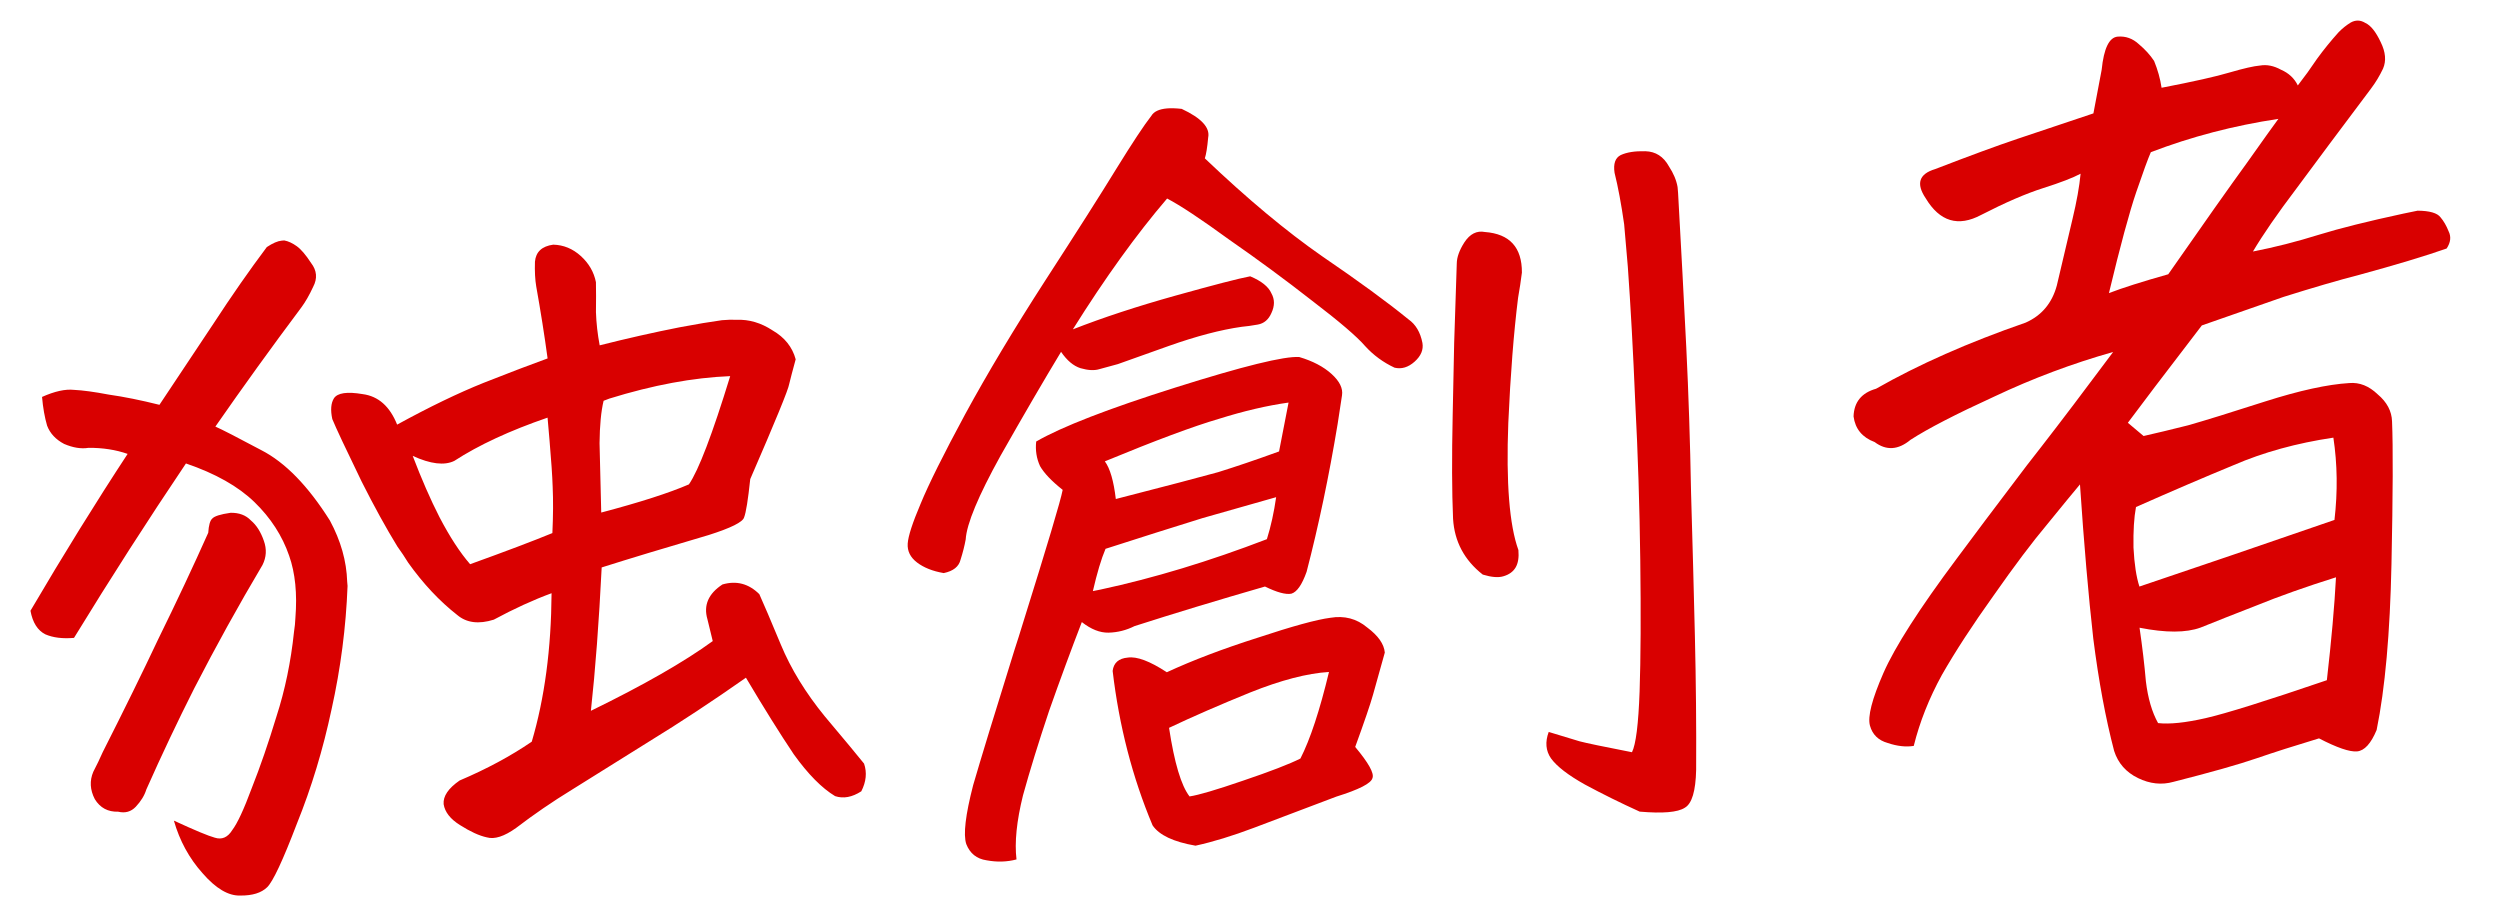 <svg width="257" height="94" viewBox="0 0 257 94" fill="none" xmlns="http://www.w3.org/2000/svg">
<path d="M238.394 75.905C235.929 76.647 233.783 77.332 231.955 77.961C230.128 78.589 227.286 79.393 223.43 80.373C222.224 80.712 221.008 80.582 219.78 79.983C218.552 79.383 217.736 78.453 217.333 77.194C216.457 73.859 215.743 70.01 215.189 65.647C214.69 61.22 214.233 55.937 213.821 49.797C213.128 50.622 212.01 51.983 210.468 53.88C208.922 55.719 207.075 58.172 204.929 61.239C202.777 64.248 201.011 66.959 199.632 69.372C198.311 71.779 197.345 74.215 196.734 76.679C195.922 76.808 195.031 76.709 194.062 76.381C193.098 76.111 192.488 75.517 192.232 74.598C191.976 73.679 192.438 71.875 193.617 69.185C194.796 66.496 197.31 62.574 201.158 57.419C203.213 54.654 205.006 52.264 206.538 50.25C207.856 48.489 208.966 47.041 209.868 45.904C211.826 43.383 214.281 40.142 217.233 36.182C213.042 37.367 208.969 38.895 205.013 40.766C201.053 42.578 198.182 44.061 196.399 45.215C195.137 46.264 193.909 46.341 192.714 45.444C191.438 44.967 190.715 44.088 190.546 42.809C190.595 41.334 191.366 40.386 192.858 39.963C197.23 37.468 202.357 35.202 208.239 33.165C209.881 32.435 210.948 31.167 211.439 29.36C212.083 26.599 212.621 24.318 213.053 22.516C213.486 20.714 213.763 19.161 213.886 17.857C213.099 18.278 211.818 18.771 210.044 19.335C208.269 19.9 206.143 20.819 203.666 22.092C201.304 23.354 199.403 22.783 197.96 20.379C196.948 18.878 197.274 17.88 198.936 17.383C202.465 16.02 205.287 14.982 207.401 14.271C209.516 13.559 212.116 12.687 215.203 11.656L216.051 7.172C216.273 4.977 216.822 3.841 217.698 3.766C218.515 3.695 219.243 3.956 219.882 4.548C220.517 5.081 221.037 5.654 221.442 6.265C221.815 7.174 222.071 8.093 222.21 9.022C225.507 8.385 227.843 7.859 229.219 7.447C230.653 7.029 231.692 6.792 232.334 6.737C233.029 6.618 233.747 6.761 234.488 7.168C235.282 7.511 235.858 8.05 236.216 8.783C236.904 7.9 237.56 6.991 238.185 6.055C238.869 5.114 239.613 4.197 240.418 3.304C240.796 2.918 241.209 2.588 241.656 2.315C242.161 2.036 242.662 2.051 243.16 2.361C243.71 2.608 244.238 3.268 244.742 4.342C245.241 5.357 245.32 6.262 244.976 7.056C244.628 7.792 244.217 8.475 243.742 9.104C240.577 13.317 238.02 16.743 236.072 19.382C234.119 21.962 232.629 24.119 231.603 25.855C233.801 25.43 236.074 24.851 238.422 24.119C240.542 23.465 243.42 22.747 247.057 21.962C247.519 21.863 248.011 21.762 248.531 21.658C249.767 21.669 250.551 21.895 250.883 22.337C251.21 22.721 251.487 23.197 251.712 23.765C251.996 24.329 251.93 24.923 251.513 25.547C249.287 26.327 246.278 27.234 242.485 28.267C240.414 28.799 237.832 29.551 234.74 30.524L226.348 33.454C224.603 35.722 222.992 37.831 221.513 39.782C220.51 41.104 219.587 42.33 218.743 43.462L220.361 44.822C221.63 44.536 223.156 44.169 224.941 43.721C226.72 43.214 229.355 42.398 232.846 41.274C236.394 40.144 239.281 39.512 241.504 39.379C242.555 39.288 243.529 39.675 244.427 40.538C245.378 41.338 245.87 42.266 245.902 43.322C246.012 45.959 245.993 50.842 245.844 57.971C245.695 65.1 245.186 70.79 244.318 75.041C243.734 76.444 243.062 77.178 242.303 77.244C241.544 77.309 240.241 76.863 238.394 75.905ZM219.579 52.123C219.378 53.199 219.292 54.589 219.322 56.291C219.41 57.989 219.613 59.325 219.932 60.297C226.048 58.24 232.731 55.957 239.984 53.449C240.321 50.538 240.283 47.718 239.871 44.99C236.097 45.551 232.679 46.493 229.617 47.816C226.551 49.08 223.205 50.516 219.579 52.123ZM240.14 59.346C237.048 60.319 234.309 61.29 231.923 62.261C229.59 63.168 227.685 63.921 226.207 64.519C224.725 65.058 222.637 65.062 219.945 64.53C220.233 66.505 220.45 68.339 220.596 70.032C220.806 71.778 221.224 73.212 221.85 74.334C223.038 74.467 224.67 74.297 226.746 73.823C228.823 73.35 232.974 72.05 239.201 69.925C239.671 65.826 239.984 62.3 240.14 59.346ZM216.798 30.132C218.164 29.603 220.196 28.957 222.895 28.195C226.558 22.938 229.256 19.117 230.991 16.733C232.721 14.29 233.797 12.785 234.219 12.22C229.632 12.91 225.261 14.052 221.105 15.646C220.811 16.318 220.311 17.684 219.607 19.745C218.902 21.805 217.966 25.268 216.798 30.132Z" fill="#D90000"/>
<path d="M119.979 20.408C116.827 24.091 113.597 28.575 110.289 33.859C113.361 32.653 116.878 31.497 120.841 30.39C124.803 29.283 127.363 28.621 128.52 28.404C129.68 28.892 130.407 29.476 130.701 30.156C131.048 30.773 131.048 31.45 130.699 32.185C130.405 32.858 129.939 33.251 129.302 33.365C128.665 33.478 128.112 33.556 127.645 33.596C125.496 33.899 122.994 34.556 120.141 35.567C117.346 36.573 115.606 37.194 114.92 37.429C114.23 37.607 113.598 37.779 113.024 37.946C112.509 38.108 111.859 38.076 111.075 37.85C110.349 37.618 109.683 37.058 109.077 36.169C107.276 39.148 105.202 42.709 102.854 46.852C100.565 50.99 99.371 53.857 99.274 55.453C99.154 56.111 98.979 56.802 98.748 57.528C98.575 58.249 97.997 58.71 97.014 58.913C95.88 58.717 94.967 58.354 94.274 57.826C93.582 57.298 93.261 56.649 93.312 55.88C93.363 55.111 93.805 53.75 94.636 51.796C95.462 49.784 96.99 46.711 99.221 42.578C101.505 38.382 104.255 33.792 107.471 28.81C110.741 23.764 113.175 19.936 114.773 17.328C116.424 14.657 117.62 12.848 118.362 11.902C118.619 11.468 119.156 11.216 119.973 11.145C120.381 11.11 120.883 11.126 121.477 11.192C123.499 12.135 124.407 13.115 124.201 14.133C124.111 15.14 123.996 15.856 123.857 16.279C128.214 20.432 132.239 23.789 135.93 26.352C139.68 28.91 142.63 31.067 144.781 32.822C145.532 33.345 146.014 34.157 146.226 35.255C146.345 35.951 146.077 36.592 145.422 37.178C144.767 37.763 144.079 37.97 143.358 37.797C142.193 37.251 141.189 36.514 140.344 35.587C139.495 34.602 137.685 33.053 134.915 30.939C132.139 28.767 129.282 26.662 126.341 24.622C123.454 22.519 121.333 21.114 119.979 20.408ZM172.507 19.842C172.831 25.636 173.112 30.934 173.351 35.736C173.584 40.48 173.747 45.436 173.84 50.603C173.992 55.765 174.123 60.694 174.235 65.389C174.346 70.085 174.389 74.668 174.364 79.14C174.317 81.32 173.929 82.618 173.2 83.034C172.476 83.508 170.929 83.642 168.559 83.435C166.6 82.545 164.727 81.619 162.938 80.656C161.208 79.688 160.042 78.789 159.441 77.959C158.903 77.182 158.825 76.277 159.207 75.244L162.377 76.205C163.039 76.383 164.836 76.758 167.767 77.328C168.169 76.529 168.43 74.448 168.551 71.085C168.668 67.664 168.691 63.163 168.62 57.582C168.55 52.001 168.378 46.605 168.105 41.394C167.885 36.12 167.63 31.467 167.341 27.434L166.963 23.055C166.664 20.964 166.335 19.198 165.976 17.759C165.837 16.83 166.049 16.224 166.613 15.94C167.235 15.651 168.076 15.52 169.137 15.546C170.198 15.572 171.007 16.09 171.565 17.1C172.039 17.824 172.336 18.533 172.455 19.229L172.507 19.842ZM149.756 27.099C149.759 26.452 150.02 25.724 150.538 24.915C151.11 24.042 151.814 23.687 152.652 23.85C155.197 24.042 156.464 25.432 156.452 28.021C156.348 28.853 156.217 29.717 156.059 30.613C155.607 34.24 155.272 38.532 155.053 43.492C154.819 49.628 155.165 53.98 156.092 56.546C156.158 57.305 156.062 57.901 155.806 58.335C155.549 58.769 155.134 59.07 154.56 59.237C154.045 59.399 153.334 59.343 152.429 59.068C150.536 57.585 149.518 55.673 149.375 53.333C149.255 50.579 149.242 47.022 149.336 42.662C149.378 40.423 149.429 37.949 149.489 35.239C149.564 32.703 149.653 29.99 149.756 27.099ZM122.9 86.936C120.631 86.544 119.16 85.848 118.485 84.847C116.412 79.91 115.044 74.617 114.38 68.97C114.484 68.137 115.003 67.681 115.937 67.6C116.866 67.461 118.204 67.963 119.949 69.106C122.607 67.877 125.71 66.698 129.259 65.568C132.861 64.374 135.36 63.688 136.756 63.509C138.206 63.266 139.469 63.598 140.548 64.505C141.679 65.348 142.282 66.208 142.358 67.083L141.145 71.422C140.875 72.387 140.265 74.174 139.314 76.785C140.691 78.431 141.283 79.497 141.09 79.984C140.96 80.525 139.721 81.161 137.373 81.893L128.916 85.093C126.695 85.932 124.69 86.546 122.9 86.936ZM136.62 69.078C134.396 69.212 131.693 69.915 128.51 71.19C125.385 72.46 122.607 73.67 120.178 74.821C120.724 78.42 121.427 80.77 122.286 81.873C123.215 81.734 125.051 81.193 127.792 80.25C130.592 79.303 132.556 78.545 133.683 77.977C134.689 76.008 135.668 73.042 136.62 69.078ZM111.211 63.95C110.106 66.81 108.986 69.847 107.852 73.062C106.776 76.272 105.88 79.172 105.163 81.763C104.509 84.407 104.287 86.603 104.496 88.349C103.519 88.61 102.492 88.639 101.416 88.438C100.404 88.29 99.709 87.733 99.331 86.766C99.012 85.793 99.249 83.773 100.043 80.706C100.814 78.051 102.235 73.4 104.308 66.752C104.587 65.904 104.865 65.028 105.139 64.122C107.674 56.022 109.043 51.434 109.244 50.358C108.107 49.456 107.331 48.641 106.915 47.913C106.553 47.121 106.422 46.279 106.521 45.388C109.154 43.867 113.934 42.014 120.861 39.828C127.789 37.642 132.022 36.6 133.56 36.702C134.948 37.112 136.056 37.692 136.886 38.444C137.715 39.196 138.073 39.929 137.958 40.645C137.81 41.657 137.66 42.641 137.507 43.595C136.618 48.965 135.555 54.026 134.319 58.779C133.846 60.114 133.323 60.865 132.749 61.032C132.17 61.141 131.267 60.895 130.039 60.295C125.104 61.721 120.634 63.078 116.628 64.365C115.783 64.79 114.891 65.015 113.952 65.037C113.071 65.054 112.158 64.692 111.211 63.95ZM114.706 51.298C119.885 49.969 123.393 49.048 125.23 48.537C127.063 47.967 129.149 47.257 131.487 46.409C131.937 44.135 132.263 42.46 132.464 41.384C130.256 41.692 127.864 42.252 125.287 43.062C122.705 43.815 118.802 45.269 113.578 47.426C114.11 48.144 114.487 49.435 114.706 51.298ZM130.236 55.427C130.651 54.097 130.968 52.658 131.187 51.11C128.775 51.789 126.25 52.507 123.61 53.264C120.459 54.242 117.139 55.293 113.649 56.418C113.209 57.456 112.775 58.904 112.348 60.764L113.128 60.609C118.614 59.429 124.316 57.702 130.236 55.427Z" fill="#D90000"/>
<path d="M56.293 36.846C55.97 34.462 55.58 31.997 55.125 29.448C55.006 28.753 54.962 27.904 54.993 26.901C55.083 25.894 55.709 25.31 56.871 25.151C57.932 25.177 58.877 25.566 59.707 26.318C60.536 27.07 61.055 27.966 61.262 29.006C61.279 29.887 61.28 30.916 61.264 32.094C61.301 33.208 61.429 34.344 61.647 35.501C64.467 34.787 67.207 34.169 69.867 33.645C71.603 33.319 73.052 33.076 74.215 32.916C74.799 32.866 75.297 32.852 75.711 32.876C77 32.823 78.237 33.187 79.422 33.967C80.66 34.683 81.452 35.673 81.796 36.938C81.483 38.082 81.262 38.924 81.132 39.465C81.061 40 79.725 43.262 77.125 49.25C76.898 51.387 76.688 52.699 76.494 53.186C76.36 53.668 75.147 54.273 72.858 55C68.327 56.332 64.659 57.443 61.853 58.332C61.574 63.943 61.204 68.856 60.744 73.072C66.162 70.428 70.337 68.038 73.27 65.903L72.723 63.657C72.305 62.223 72.82 61.031 74.267 60.083C75.701 59.665 76.965 59.997 78.058 61.079C78.494 62.041 79.232 63.771 80.271 66.269C81.31 68.767 82.816 71.225 84.789 73.642C86.82 76.055 88.166 77.673 88.825 78.499C89.139 79.412 89.045 80.362 88.542 81.346C87.595 81.957 86.697 82.123 85.85 81.843C84.485 81.02 83.067 79.584 81.596 77.535C80.179 75.422 78.541 72.8 76.682 69.667C73.245 72.081 69.906 74.28 66.666 76.266C63.485 78.246 60.862 79.884 58.798 81.18C56.787 82.412 54.871 83.724 53.051 85.116C51.832 85.986 50.831 86.308 50.047 86.081C49.267 85.913 48.349 85.493 47.291 84.82C46.297 84.2 45.735 83.484 45.606 82.671C45.535 81.854 46.083 81.042 47.248 80.236C50.028 79.055 52.501 77.724 54.666 76.243C55.986 71.777 56.665 66.69 56.701 60.982C54.82 61.674 52.84 62.58 50.761 63.701C49.215 64.187 47.966 64.03 47.015 63.23C45.186 61.8 43.502 60.005 41.962 57.844C41.62 57.285 41.249 56.729 40.848 56.176C39.684 54.277 38.464 52.059 37.186 49.523C35.541 46.136 34.532 43.989 34.16 43.08C33.962 42.156 34.018 41.445 34.328 40.948C34.692 40.387 35.679 40.243 37.29 40.516C38.897 40.73 40.075 41.775 40.825 43.651C44.138 41.836 47.102 40.404 49.717 39.355C52.39 38.3 54.582 37.464 56.293 36.846ZM12.15 83.443C11.094 83.475 10.292 83.045 9.745 82.151C9.25 81.194 9.199 80.257 9.59 79.341C9.943 78.664 10.267 77.989 10.562 77.317C12.773 72.95 14.674 69.081 16.264 65.709C18.165 61.84 19.879 58.192 21.407 54.767C21.458 53.998 21.593 53.516 21.811 53.321C22.024 53.067 22.654 52.865 23.7 52.716C24.58 52.699 25.279 52.962 25.797 53.506C26.368 53.986 26.81 54.683 27.124 55.596C27.433 56.452 27.387 57.279 26.986 58.078C24.521 62.232 22.181 66.462 19.965 70.77C18.258 74.153 16.616 77.617 15.041 81.164C14.857 81.768 14.497 82.358 13.958 82.934C13.473 83.446 12.87 83.616 12.15 83.443ZM9.096 46.038C8.343 46.162 7.508 46.028 6.592 45.636C5.729 45.182 5.146 44.556 4.842 43.758C4.591 42.898 4.418 41.913 4.322 40.804C5.624 40.221 6.721 39.979 7.612 40.079C8.497 40.12 9.687 40.282 11.182 40.565C12.73 40.784 14.466 41.134 16.39 41.615C18.211 38.87 20.059 36.093 21.934 33.285C23.803 30.418 25.635 27.79 27.428 25.4C28.04 24.994 28.55 24.774 28.959 24.738L29.222 24.716C29.64 24.797 30.069 24.995 30.508 25.31C30.947 25.625 31.438 26.2 31.98 27.036C32.576 27.808 32.647 28.625 32.192 29.488C31.796 30.345 31.386 31.057 30.965 31.622C27.907 35.709 24.965 39.786 22.14 43.853C22.813 44.148 24.382 44.953 26.848 46.269C29.309 47.527 31.664 49.941 33.913 53.511C35.034 55.59 35.627 57.685 35.691 59.797L35.729 60.235C35.566 64.483 35.02 68.706 34.088 72.903C33.21 77.037 32.02 80.963 30.518 84.68C29.079 88.451 28.061 90.626 27.464 91.207C26.867 91.788 25.951 92.073 24.715 92.062C23.484 92.109 22.183 91.34 20.811 89.753C19.444 88.224 18.465 86.426 17.875 84.36C20.019 85.351 21.422 85.936 22.084 86.114C22.81 86.345 23.405 86.088 23.87 85.342C24.399 84.65 25.068 83.21 25.879 81.022C26.748 78.83 27.595 76.375 28.419 73.657C29.301 70.935 29.903 68.031 30.225 64.945C30.302 64.467 30.349 63.993 30.367 63.521C30.564 61.034 30.351 58.905 29.727 57.136C29.02 55.08 27.832 53.242 26.163 51.621C24.494 50.001 22.145 48.675 19.115 47.643C15.206 53.45 11.37 59.427 7.607 65.574C6.44 65.675 5.459 65.554 4.665 65.211C3.866 64.809 3.355 64.001 3.132 62.785C6.516 57.023 9.846 51.648 13.12 46.661C11.907 46.236 10.566 46.028 9.096 46.038ZM56.289 42.933C52.406 44.268 49.211 45.75 46.705 47.378C45.689 47.877 44.263 47.706 42.426 46.865C43.338 49.256 44.254 51.353 45.175 53.156C46.232 55.182 47.283 56.797 48.328 58C51.978 56.685 54.797 55.618 56.785 54.8C56.867 53.028 56.877 51.44 56.814 50.033C56.777 48.919 56.67 47.341 56.494 45.297L56.289 42.933ZM61.633 45.559C61.688 47.554 61.746 49.931 61.807 52.69C65.775 51.642 68.779 50.676 70.82 49.794C71.814 48.356 73.228 44.646 75.064 38.666C71.255 38.818 67.116 39.587 62.648 40.973L62.05 41.201C61.791 42.282 61.652 43.735 61.633 45.559Z" fill="#D90000"/>
</svg>
